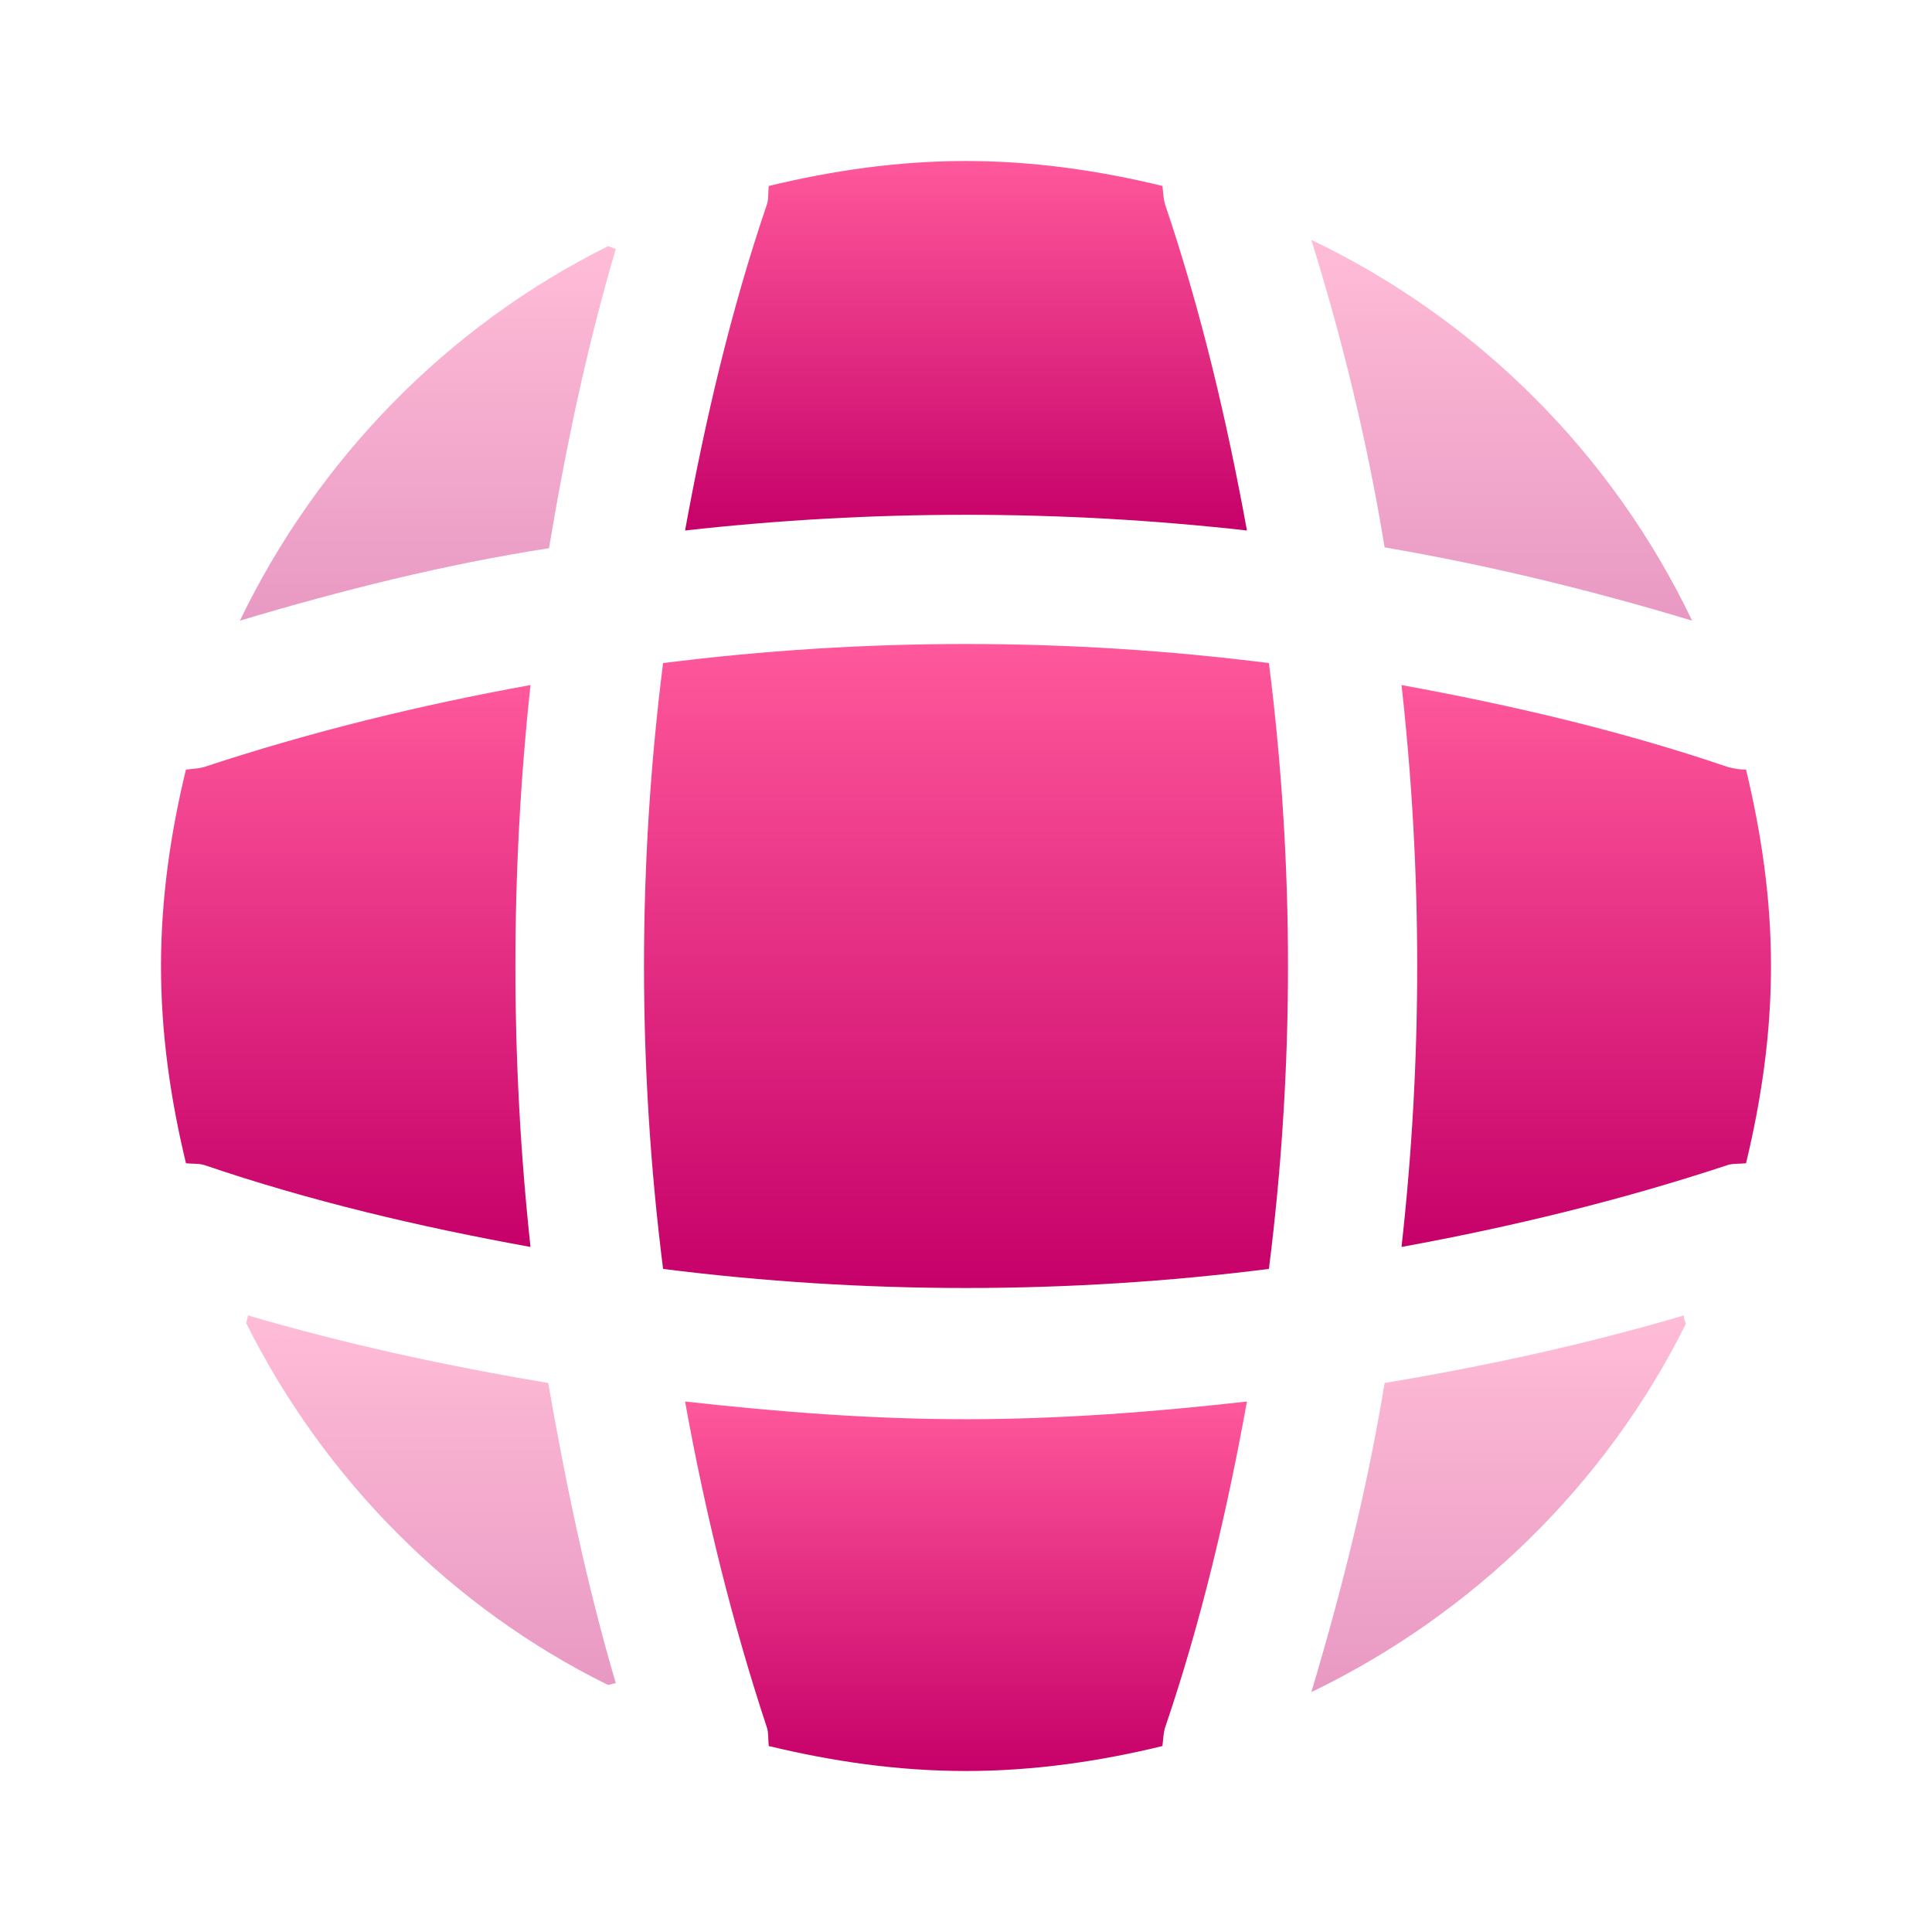 <svg width="24" height="24" viewBox="0 0 24 24" fill="none" xmlns="http://www.w3.org/2000/svg">
<path opacity="0.4" d="M7.65 20.91C7.62 20.91 7.58 20.93 7.55 20.93C5.61 19.97 4.03 18.38 3.06 16.44C3.06 16.41 3.08 16.37 3.08 16.34C4.3 16.7 5.56 16.97 6.81 17.18C7.03 18.44 7.29 19.69 7.65 20.91Z" fill="url(#paint0_linear_1235_7902)"/>
<path opacity="0.4" d="M20.94 16.45C19.95 18.44 18.3 20.05 16.29 21.02C16.67 19.75 16.99 18.47 17.2 17.18C18.46 16.97 19.7 16.7 20.92 16.34C20.91 16.38 20.94 16.42 20.94 16.45Z" fill="url(#paint1_linear_1235_7902)"/>
<path opacity="0.4" d="M21.02 7.71C19.76 7.33 18.49 7.02 17.2 6.8C16.99 5.51 16.68 4.23 16.29 2.98C18.36 3.97 20.03 5.64 21.02 7.71Z" fill="url(#paint2_linear_1235_7902)"/>
<path opacity="0.4" d="M7.65 3.09C7.29 4.31 7.03 5.55 6.82 6.81C5.53 7.01 4.25 7.33 2.98 7.71C3.95 5.7 5.56 4.05 7.55 3.06C7.58 3.06 7.62 3.09 7.65 3.09Z" fill="url(#paint3_linear_1235_7902)"/>
<path d="M15.49 6.59C13.17 6.33 10.83 6.33 8.51 6.59C8.76 5.22 9.08 3.85 9.53 2.53C9.55 2.45 9.54 2.39 9.55 2.31C10.34 2.12 11.15 2 12 2C12.84 2 13.66 2.12 14.44 2.31C14.45 2.39 14.45 2.45 14.47 2.53C14.92 3.86 15.24 5.22 15.49 6.59Z" fill="url(#paint4_linear_1235_7902)"/>
<path d="M6.59 15.49C5.21 15.24 3.85 14.92 2.53 14.47C2.45 14.45 2.39 14.46 2.31 14.45C2.12 13.66 2 12.85 2 12C2 11.16 2.12 10.34 2.31 9.56C2.39 9.55 2.45 9.55 2.53 9.53C3.86 9.09 5.21 8.76 6.59 8.51C6.34 10.83 6.34 13.17 6.59 15.49Z" fill="url(#paint5_linear_1235_7902)"/>
<path d="M22 12C22 12.85 21.88 13.66 21.69 14.45C21.61 14.46 21.55 14.45 21.47 14.47C20.14 14.91 18.78 15.24 17.41 15.49C17.67 13.17 17.67 10.83 17.41 8.51C18.78 8.76 20.15 9.08 21.47 9.53C21.55 9.55 21.61 9.56 21.69 9.56C21.88 10.35 22 11.16 22 12Z" fill="url(#paint6_linear_1235_7902)"/>
<path d="M15.49 17.41C15.24 18.79 14.92 20.15 14.47 21.47C14.45 21.55 14.45 21.61 14.44 21.69C13.66 21.88 12.84 22 12 22C11.15 22 10.34 21.88 9.55 21.69C9.54 21.61 9.55 21.55 9.53 21.47C9.09 20.14 8.76 18.79 8.51 17.41C9.67 17.54 10.83 17.63 12 17.63C13.17 17.63 14.34 17.54 15.49 17.41Z" fill="url(#paint7_linear_1235_7902)"/>
<path d="M15.763 15.763C13.262 16.079 10.738 16.079 8.237 15.763C7.921 13.262 7.921 10.738 8.237 8.237C10.738 7.921 13.262 7.921 15.763 8.237C16.079 10.738 16.079 13.262 15.763 15.763Z" fill="url(#paint8_linear_1235_7902)"/>
<defs>
<linearGradient id="paint0_linear_1235_7902" x1="5.351" y1="16.34" x2="5.351" y2="20.93" gradientUnits="userSpaceOnUse">
<stop stop-color="#FF589B"/>
<stop offset="1" stop-color="#C60069"/>
</linearGradient>
<linearGradient id="paint1_linear_1235_7902" x1="18.611" y1="16.34" x2="18.611" y2="21.02" gradientUnits="userSpaceOnUse">
<stop stop-color="#FF589B"/>
<stop offset="1" stop-color="#C60069"/>
</linearGradient>
<linearGradient id="paint2_linear_1235_7902" x1="18.651" y1="2.98" x2="18.651" y2="7.71" gradientUnits="userSpaceOnUse">
<stop stop-color="#FF589B"/>
<stop offset="1" stop-color="#C60069"/>
</linearGradient>
<linearGradient id="paint3_linear_1235_7902" x1="5.311" y1="3.06" x2="5.311" y2="7.71" gradientUnits="userSpaceOnUse">
<stop stop-color="#FF589B"/>
<stop offset="1" stop-color="#C60069"/>
</linearGradient>
<linearGradient id="paint4_linear_1235_7902" x1="11.993" y1="2" x2="11.993" y2="6.59" gradientUnits="userSpaceOnUse">
<stop stop-color="#FF589B"/>
<stop offset="1" stop-color="#C60069"/>
</linearGradient>
<linearGradient id="paint5_linear_1235_7902" x1="4.291" y1="8.51" x2="4.291" y2="15.49" gradientUnits="userSpaceOnUse">
<stop stop-color="#FF589B"/>
<stop offset="1" stop-color="#C60069"/>
</linearGradient>
<linearGradient id="paint6_linear_1235_7902" x1="19.701" y1="8.51" x2="19.701" y2="15.49" gradientUnits="userSpaceOnUse">
<stop stop-color="#FF589B"/>
<stop offset="1" stop-color="#C60069"/>
</linearGradient>
<linearGradient id="paint7_linear_1235_7902" x1="11.993" y1="17.41" x2="11.993" y2="22" gradientUnits="userSpaceOnUse">
<stop stop-color="#FF589B"/>
<stop offset="1" stop-color="#C60069"/>
</linearGradient>
<linearGradient id="paint8_linear_1235_7902" x1="11.992" y1="8" x2="11.992" y2="16" gradientUnits="userSpaceOnUse">
<stop stop-color="#FF589B"/>
<stop offset="1" stop-color="#C60069"/>
</linearGradient>
</defs>
</svg>

